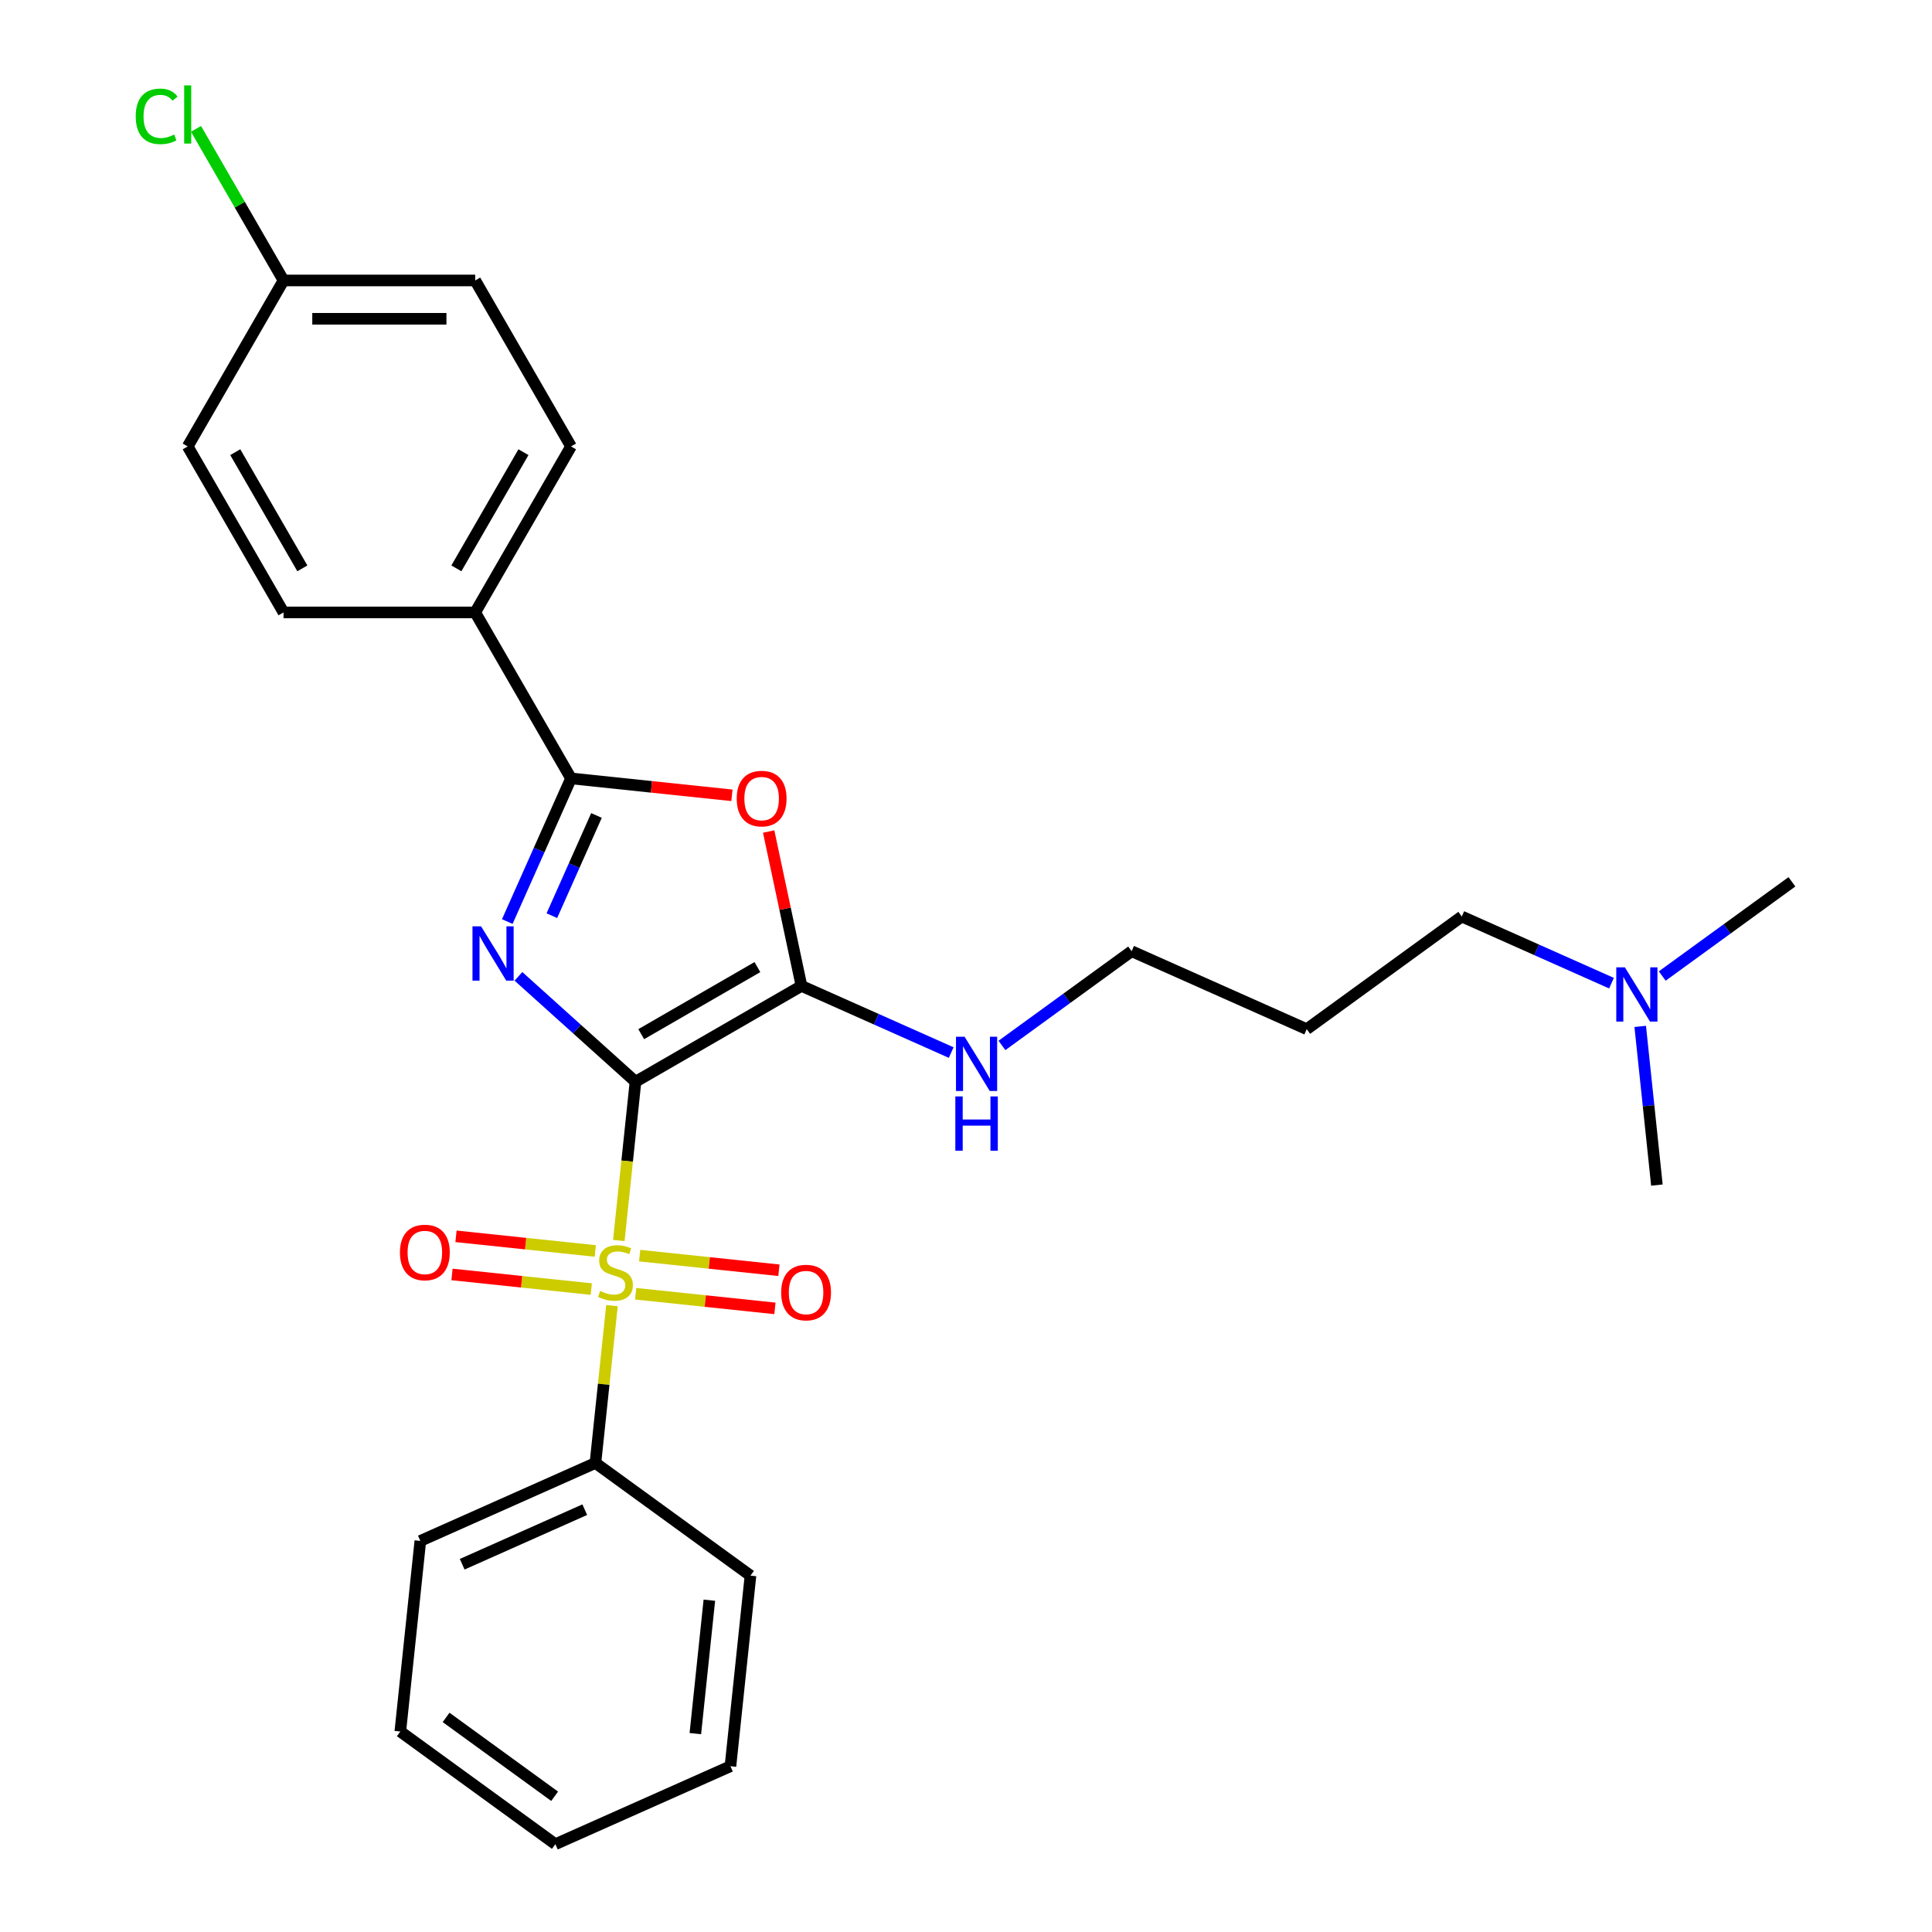 <?xml version='1.0' encoding='iso-8859-1'?>
<svg version='1.1' baseProfile='full'
              xmlns='http://www.w3.org/2000/svg'
                      xmlns:rdkit='http://www.rdkit.org/xml'
                      xmlns:xlink='http://www.w3.org/1999/xlink'
                  xml:space='preserve'
width='1000px' height='1000px' viewBox='0 0 1000 1000'>
<!-- END OF HEADER -->
<rect style='opacity:1.0;fill:#FFFFFF;stroke:none' width='1000' height='1000' x='0' y='0'> </rect>
<path class='bond-0' d='M 328.933,559.907 L 298.639,532.63' style='fill:none;fill-rule:evenodd;stroke:#000000;stroke-width:6px;stroke-linecap:butt;stroke-linejoin:miter;stroke-opacity:1' />
<path class='bond-0' d='M 298.639,532.63 L 268.345,505.354' style='fill:none;fill-rule:evenodd;stroke:#0000FF;stroke-width:6px;stroke-linecap:butt;stroke-linejoin:miter;stroke-opacity:1' />
<path class='bond-1' d='M 328.933,559.907 L 324.614,600.993' style='fill:none;fill-rule:evenodd;stroke:#000000;stroke-width:6px;stroke-linecap:butt;stroke-linejoin:miter;stroke-opacity:1' />
<path class='bond-1' d='M 324.614,600.993 L 320.296,642.079' style='fill:none;fill-rule:evenodd;stroke:#CCCC00;stroke-width:6px;stroke-linecap:butt;stroke-linejoin:miter;stroke-opacity:1' />
<path class='bond-2' d='M 328.933,559.907 L 414.845,510.306' style='fill:none;fill-rule:evenodd;stroke:#000000;stroke-width:6px;stroke-linecap:butt;stroke-linejoin:miter;stroke-opacity:1' />
<path class='bond-2' d='M 331.899,535.284 L 392.038,500.563' style='fill:none;fill-rule:evenodd;stroke:#000000;stroke-width:6px;stroke-linecap:butt;stroke-linejoin:miter;stroke-opacity:1' />
<path class='bond-3' d='M 262.569,477 L 279.064,439.95' style='fill:none;fill-rule:evenodd;stroke:#0000FF;stroke-width:6px;stroke-linecap:butt;stroke-linejoin:miter;stroke-opacity:1' />
<path class='bond-3' d='M 279.064,439.95 L 295.56,402.901' style='fill:none;fill-rule:evenodd;stroke:#000000;stroke-width:6px;stroke-linecap:butt;stroke-linejoin:miter;stroke-opacity:1' />
<path class='bond-3' d='M 285.643,473.955 L 297.19,448.02' style='fill:none;fill-rule:evenodd;stroke:#0000FF;stroke-width:6px;stroke-linecap:butt;stroke-linejoin:miter;stroke-opacity:1' />
<path class='bond-3' d='M 297.19,448.02 L 308.736,422.086' style='fill:none;fill-rule:evenodd;stroke:#000000;stroke-width:6px;stroke-linecap:butt;stroke-linejoin:miter;stroke-opacity:1' />
<path class='bond-5' d='M 329.014,669.64 L 365.056,673.428' style='fill:none;fill-rule:evenodd;stroke:#CCCC00;stroke-width:6px;stroke-linecap:butt;stroke-linejoin:miter;stroke-opacity:1' />
<path class='bond-5' d='M 365.056,673.428 L 401.098,677.216' style='fill:none;fill-rule:evenodd;stroke:#FF0000;stroke-width:6px;stroke-linecap:butt;stroke-linejoin:miter;stroke-opacity:1' />
<path class='bond-5' d='M 331.088,649.908 L 367.13,653.696' style='fill:none;fill-rule:evenodd;stroke:#CCCC00;stroke-width:6px;stroke-linecap:butt;stroke-linejoin:miter;stroke-opacity:1' />
<path class='bond-5' d='M 367.13,653.696 L 403.172,657.484' style='fill:none;fill-rule:evenodd;stroke:#FF0000;stroke-width:6px;stroke-linecap:butt;stroke-linejoin:miter;stroke-opacity:1' />
<path class='bond-6' d='M 308.112,647.493 L 272.07,643.705' style='fill:none;fill-rule:evenodd;stroke:#CCCC00;stroke-width:6px;stroke-linecap:butt;stroke-linejoin:miter;stroke-opacity:1' />
<path class='bond-6' d='M 272.07,643.705 L 236.028,639.917' style='fill:none;fill-rule:evenodd;stroke:#FF0000;stroke-width:6px;stroke-linecap:butt;stroke-linejoin:miter;stroke-opacity:1' />
<path class='bond-6' d='M 306.038,667.225 L 269.996,663.437' style='fill:none;fill-rule:evenodd;stroke:#CCCC00;stroke-width:6px;stroke-linecap:butt;stroke-linejoin:miter;stroke-opacity:1' />
<path class='bond-6' d='M 269.996,663.437 L 233.954,659.649' style='fill:none;fill-rule:evenodd;stroke:#FF0000;stroke-width:6px;stroke-linecap:butt;stroke-linejoin:miter;stroke-opacity:1' />
<path class='bond-8' d='M 316.751,675.808 L 312.472,716.517' style='fill:none;fill-rule:evenodd;stroke:#CCCC00;stroke-width:6px;stroke-linecap:butt;stroke-linejoin:miter;stroke-opacity:1' />
<path class='bond-8' d='M 312.472,716.517 L 308.193,757.226' style='fill:none;fill-rule:evenodd;stroke:#000000;stroke-width:6px;stroke-linecap:butt;stroke-linejoin:miter;stroke-opacity:1' />
<path class='bond-4' d='M 414.845,510.306 L 406.352,470.349' style='fill:none;fill-rule:evenodd;stroke:#000000;stroke-width:6px;stroke-linecap:butt;stroke-linejoin:miter;stroke-opacity:1' />
<path class='bond-4' d='M 406.352,470.349 L 397.859,430.393' style='fill:none;fill-rule:evenodd;stroke:#FF0000;stroke-width:6px;stroke-linecap:butt;stroke-linejoin:miter;stroke-opacity:1' />
<path class='bond-9' d='M 414.845,510.306 L 453.591,527.556' style='fill:none;fill-rule:evenodd;stroke:#000000;stroke-width:6px;stroke-linecap:butt;stroke-linejoin:miter;stroke-opacity:1' />
<path class='bond-9' d='M 453.591,527.556 L 492.337,544.807' style='fill:none;fill-rule:evenodd;stroke:#0000FF;stroke-width:6px;stroke-linecap:butt;stroke-linejoin:miter;stroke-opacity:1' />
<path class='bond-7' d='M 295.56,402.901 L 245.958,316.988' style='fill:none;fill-rule:evenodd;stroke:#000000;stroke-width:6px;stroke-linecap:butt;stroke-linejoin:miter;stroke-opacity:1' />
<path class='bond-27' d='M 295.56,402.901 L 337.201,407.278' style='fill:none;fill-rule:evenodd;stroke:#000000;stroke-width:6px;stroke-linecap:butt;stroke-linejoin:miter;stroke-opacity:1' />
<path class='bond-27' d='M 337.201,407.278 L 378.843,411.654' style='fill:none;fill-rule:evenodd;stroke:#FF0000;stroke-width:6px;stroke-linecap:butt;stroke-linejoin:miter;stroke-opacity:1' />
<path class='bond-10' d='M 245.958,316.988 L 295.56,231.076' style='fill:none;fill-rule:evenodd;stroke:#000000;stroke-width:6px;stroke-linecap:butt;stroke-linejoin:miter;stroke-opacity:1' />
<path class='bond-10' d='M 236.216,294.181 L 270.937,234.043' style='fill:none;fill-rule:evenodd;stroke:#000000;stroke-width:6px;stroke-linecap:butt;stroke-linejoin:miter;stroke-opacity:1' />
<path class='bond-11' d='M 245.958,316.988 L 146.755,316.988' style='fill:none;fill-rule:evenodd;stroke:#000000;stroke-width:6px;stroke-linecap:butt;stroke-linejoin:miter;stroke-opacity:1' />
<path class='bond-20' d='M 308.193,757.226 L 217.567,797.576' style='fill:none;fill-rule:evenodd;stroke:#000000;stroke-width:6px;stroke-linecap:butt;stroke-linejoin:miter;stroke-opacity:1' />
<path class='bond-20' d='M 302.669,781.404 L 239.231,809.649' style='fill:none;fill-rule:evenodd;stroke:#000000;stroke-width:6px;stroke-linecap:butt;stroke-linejoin:miter;stroke-opacity:1' />
<path class='bond-21' d='M 308.193,757.226 L 388.45,815.536' style='fill:none;fill-rule:evenodd;stroke:#000000;stroke-width:6px;stroke-linecap:butt;stroke-linejoin:miter;stroke-opacity:1' />
<path class='bond-18' d='M 518.606,541.112 L 552.167,516.729' style='fill:none;fill-rule:evenodd;stroke:#0000FF;stroke-width:6px;stroke-linecap:butt;stroke-linejoin:miter;stroke-opacity:1' />
<path class='bond-18' d='M 552.167,516.729 L 585.728,492.345' style='fill:none;fill-rule:evenodd;stroke:#000000;stroke-width:6px;stroke-linecap:butt;stroke-linejoin:miter;stroke-opacity:1' />
<path class='bond-14' d='M 295.56,231.076 L 245.958,145.164' style='fill:none;fill-rule:evenodd;stroke:#000000;stroke-width:6px;stroke-linecap:butt;stroke-linejoin:miter;stroke-opacity:1' />
<path class='bond-15' d='M 146.755,316.988 L 97.154,231.076' style='fill:none;fill-rule:evenodd;stroke:#000000;stroke-width:6px;stroke-linecap:butt;stroke-linejoin:miter;stroke-opacity:1' />
<path class='bond-15' d='M 156.498,294.181 L 121.776,234.043' style='fill:none;fill-rule:evenodd;stroke:#000000;stroke-width:6px;stroke-linecap:butt;stroke-linejoin:miter;stroke-opacity:1' />
<path class='bond-12' d='M 146.755,145.164 L 97.154,231.076' style='fill:none;fill-rule:evenodd;stroke:#000000;stroke-width:6px;stroke-linecap:butt;stroke-linejoin:miter;stroke-opacity:1' />
<path class='bond-16' d='M 146.755,145.164 L 124.107,105.936' style='fill:none;fill-rule:evenodd;stroke:#000000;stroke-width:6px;stroke-linecap:butt;stroke-linejoin:miter;stroke-opacity:1' />
<path class='bond-16' d='M 124.107,105.936 L 101.459,66.709' style='fill:none;fill-rule:evenodd;stroke:#00CC00;stroke-width:6px;stroke-linecap:butt;stroke-linejoin:miter;stroke-opacity:1' />
<path class='bond-29' d='M 146.755,145.164 L 245.958,145.164' style='fill:none;fill-rule:evenodd;stroke:#000000;stroke-width:6px;stroke-linecap:butt;stroke-linejoin:miter;stroke-opacity:1' />
<path class='bond-29' d='M 161.636,165.004 L 231.078,165.004' style='fill:none;fill-rule:evenodd;stroke:#000000;stroke-width:6px;stroke-linecap:butt;stroke-linejoin:miter;stroke-opacity:1' />
<path class='bond-13' d='M 834.104,508.886 L 795.358,491.635' style='fill:none;fill-rule:evenodd;stroke:#0000FF;stroke-width:6px;stroke-linecap:butt;stroke-linejoin:miter;stroke-opacity:1' />
<path class='bond-13' d='M 795.358,491.635 L 756.612,474.384' style='fill:none;fill-rule:evenodd;stroke:#000000;stroke-width:6px;stroke-linecap:butt;stroke-linejoin:miter;stroke-opacity:1' />
<path class='bond-22' d='M 860.373,505.191 L 893.934,480.808' style='fill:none;fill-rule:evenodd;stroke:#0000FF;stroke-width:6px;stroke-linecap:butt;stroke-linejoin:miter;stroke-opacity:1' />
<path class='bond-22' d='M 893.934,480.808 L 927.495,456.424' style='fill:none;fill-rule:evenodd;stroke:#000000;stroke-width:6px;stroke-linecap:butt;stroke-linejoin:miter;stroke-opacity:1' />
<path class='bond-23' d='M 848.975,531.261 L 853.292,572.327' style='fill:none;fill-rule:evenodd;stroke:#0000FF;stroke-width:6px;stroke-linecap:butt;stroke-linejoin:miter;stroke-opacity:1' />
<path class='bond-23' d='M 853.292,572.327 L 857.608,613.394' style='fill:none;fill-rule:evenodd;stroke:#000000;stroke-width:6px;stroke-linecap:butt;stroke-linejoin:miter;stroke-opacity:1' />
<path class='bond-17' d='M 676.355,532.695 L 585.728,492.345' style='fill:none;fill-rule:evenodd;stroke:#000000;stroke-width:6px;stroke-linecap:butt;stroke-linejoin:miter;stroke-opacity:1' />
<path class='bond-19' d='M 676.355,532.695 L 756.612,474.384' style='fill:none;fill-rule:evenodd;stroke:#000000;stroke-width:6px;stroke-linecap:butt;stroke-linejoin:miter;stroke-opacity:1' />
<path class='bond-25' d='M 217.567,797.576 L 207.197,896.235' style='fill:none;fill-rule:evenodd;stroke:#000000;stroke-width:6px;stroke-linecap:butt;stroke-linejoin:miter;stroke-opacity:1' />
<path class='bond-24' d='M 388.45,815.536 L 378.081,914.196' style='fill:none;fill-rule:evenodd;stroke:#000000;stroke-width:6px;stroke-linecap:butt;stroke-linejoin:miter;stroke-opacity:1' />
<path class='bond-24' d='M 367.163,828.261 L 359.904,897.323' style='fill:none;fill-rule:evenodd;stroke:#000000;stroke-width:6px;stroke-linecap:butt;stroke-linejoin:miter;stroke-opacity:1' />
<path class='bond-26' d='M 378.081,914.196 L 287.454,954.545' style='fill:none;fill-rule:evenodd;stroke:#000000;stroke-width:6px;stroke-linecap:butt;stroke-linejoin:miter;stroke-opacity:1' />
<path class='bond-28' d='M 207.197,896.235 L 287.454,954.545' style='fill:none;fill-rule:evenodd;stroke:#000000;stroke-width:6px;stroke-linecap:butt;stroke-linejoin:miter;stroke-opacity:1' />
<path class='bond-28' d='M 230.898,888.93 L 287.078,929.748' style='fill:none;fill-rule:evenodd;stroke:#000000;stroke-width:6px;stroke-linecap:butt;stroke-linejoin:miter;stroke-opacity:1' />
<path  class='atom-1' d='M 249 479.48
L 258.206 494.361
Q 259.119 495.829, 260.587 498.487
Q 262.055 501.146, 262.135 501.305
L 262.135 479.48
L 265.865 479.48
L 265.865 507.574
L 262.016 507.574
L 252.135 491.305
Q 250.984 489.4, 249.754 487.218
Q 248.564 485.036, 248.207 484.361
L 248.207 507.574
L 244.556 507.574
L 244.556 479.48
L 249 479.48
' fill='#0000FF'/>
<path  class='atom-2' d='M 310.627 668.209
Q 310.944 668.328, 312.254 668.884
Q 313.563 669.439, 314.992 669.796
Q 316.46 670.114, 317.888 670.114
Q 320.547 670.114, 322.095 668.844
Q 323.642 667.535, 323.642 665.273
Q 323.642 663.725, 322.849 662.773
Q 322.095 661.821, 320.904 661.305
Q 319.714 660.789, 317.73 660.194
Q 315.23 659.44, 313.722 658.725
Q 312.254 658.011, 311.182 656.503
Q 310.151 654.995, 310.151 652.456
Q 310.151 648.924, 312.531 646.742
Q 314.952 644.559, 319.714 644.559
Q 322.968 644.559, 326.658 646.107
L 325.745 649.162
Q 322.372 647.773, 319.833 647.773
Q 317.095 647.773, 315.587 648.924
Q 314.079 650.035, 314.119 651.98
Q 314.119 653.487, 314.873 654.4
Q 315.666 655.313, 316.777 655.829
Q 317.928 656.345, 319.833 656.94
Q 322.372 657.733, 323.88 658.527
Q 325.388 659.321, 326.46 660.948
Q 327.571 662.535, 327.571 665.273
Q 327.571 669.162, 324.952 671.265
Q 322.372 673.328, 318.047 673.328
Q 315.547 673.328, 313.643 672.773
Q 311.778 672.257, 309.555 671.344
L 310.627 668.209
' fill='#CCCC00'/>
<path  class='atom-5' d='M 381.323 413.35
Q 381.323 406.604, 384.656 402.834
Q 387.989 399.064, 394.219 399.064
Q 400.449 399.064, 403.783 402.834
Q 407.116 406.604, 407.116 413.35
Q 407.116 420.175, 403.743 424.064
Q 400.37 427.913, 394.219 427.913
Q 388.029 427.913, 384.656 424.064
Q 381.323 420.215, 381.323 413.35
M 394.219 424.738
Q 398.505 424.738, 400.807 421.881
Q 403.148 418.984, 403.148 413.35
Q 403.148 407.834, 400.807 405.056
Q 398.505 402.239, 394.219 402.239
Q 389.934 402.239, 387.593 405.017
Q 385.291 407.794, 385.291 413.35
Q 385.291 419.024, 387.593 421.881
Q 389.934 424.738, 394.219 424.738
' fill='#FF0000'/>
<path  class='atom-6' d='M 404.326 669.016
Q 404.326 662.27, 407.659 658.5
Q 410.993 654.73, 417.223 654.73
Q 423.453 654.73, 426.786 658.5
Q 430.119 662.27, 430.119 669.016
Q 430.119 675.841, 426.746 679.73
Q 423.373 683.579, 417.223 683.579
Q 411.032 683.579, 407.659 679.73
Q 404.326 675.88, 404.326 669.016
M 417.223 680.404
Q 421.508 680.404, 423.81 677.547
Q 426.151 674.65, 426.151 669.016
Q 426.151 663.5, 423.81 660.722
Q 421.508 657.905, 417.223 657.905
Q 412.937 657.905, 410.596 660.683
Q 408.294 663.46, 408.294 669.016
Q 408.294 674.69, 410.596 677.547
Q 412.937 680.404, 417.223 680.404
' fill='#FF0000'/>
<path  class='atom-7' d='M 207.007 648.276
Q 207.007 641.531, 210.34 637.761
Q 213.673 633.991, 219.903 633.991
Q 226.133 633.991, 229.467 637.761
Q 232.8 641.531, 232.8 648.276
Q 232.8 655.102, 229.427 658.99
Q 226.054 662.84, 219.903 662.84
Q 213.713 662.84, 210.34 658.99
Q 207.007 655.141, 207.007 648.276
M 219.903 659.665
Q 224.189 659.665, 226.491 656.808
Q 228.832 653.911, 228.832 648.276
Q 228.832 642.761, 226.491 639.983
Q 224.189 637.166, 219.903 637.166
Q 215.618 637.166, 213.277 639.943
Q 210.975 642.721, 210.975 648.276
Q 210.975 653.951, 213.277 656.808
Q 215.618 659.665, 219.903 659.665
' fill='#FF0000'/>
<path  class='atom-10' d='M 499.261 536.608
L 508.467 551.488
Q 509.38 552.957, 510.848 555.615
Q 512.316 558.274, 512.396 558.433
L 512.396 536.608
L 516.126 536.608
L 516.126 564.702
L 512.277 564.702
L 502.396 548.433
Q 501.245 546.528, 500.015 544.346
Q 498.825 542.163, 498.468 541.489
L 498.468 564.702
L 494.817 564.702
L 494.817 536.608
L 499.261 536.608
' fill='#0000FF'/>
<path  class='atom-10' d='M 494.48 567.512
L 498.289 567.512
L 498.289 579.456
L 512.654 579.456
L 512.654 567.512
L 516.463 567.512
L 516.463 595.606
L 512.654 595.606
L 512.654 582.63
L 498.289 582.63
L 498.289 595.606
L 494.48 595.606
L 494.48 567.512
' fill='#0000FF'/>
<path  class='atom-14' d='M 841.028 500.687
L 850.234 515.567
Q 851.147 517.035, 852.615 519.694
Q 854.083 522.353, 854.163 522.511
L 854.163 500.687
L 857.893 500.687
L 857.893 528.781
L 854.044 528.781
L 844.163 512.512
Q 843.012 510.607, 841.782 508.425
Q 840.592 506.242, 840.235 505.568
L 840.235 528.781
L 836.584 528.781
L 836.584 500.687
L 841.028 500.687
' fill='#0000FF'/>
<path  class='atom-17' d='M 70.25 60.224
Q 70.25 53.24, 73.504 49.589
Q 76.797 45.899, 83.027 45.899
Q 88.821 45.899, 91.916 49.986
L 89.297 52.129
Q 87.035 49.153, 83.027 49.153
Q 78.781 49.153, 76.519 52.01
Q 74.297 54.827, 74.297 60.224
Q 74.297 65.779, 76.599 68.636
Q 78.94 71.493, 83.464 71.493
Q 86.559 71.493, 90.17 69.628
L 91.281 72.604
Q 89.813 73.556, 87.591 74.112
Q 85.368 74.668, 82.908 74.668
Q 76.797 74.668, 73.504 70.938
Q 70.25 67.207, 70.25 60.224
' fill='#00CC00'/>
<path  class='atom-17' d='M 95.328 44.192
L 98.979 44.192
L 98.979 74.31
L 95.328 74.31
L 95.328 44.192
' fill='#00CC00'/>
</svg>
